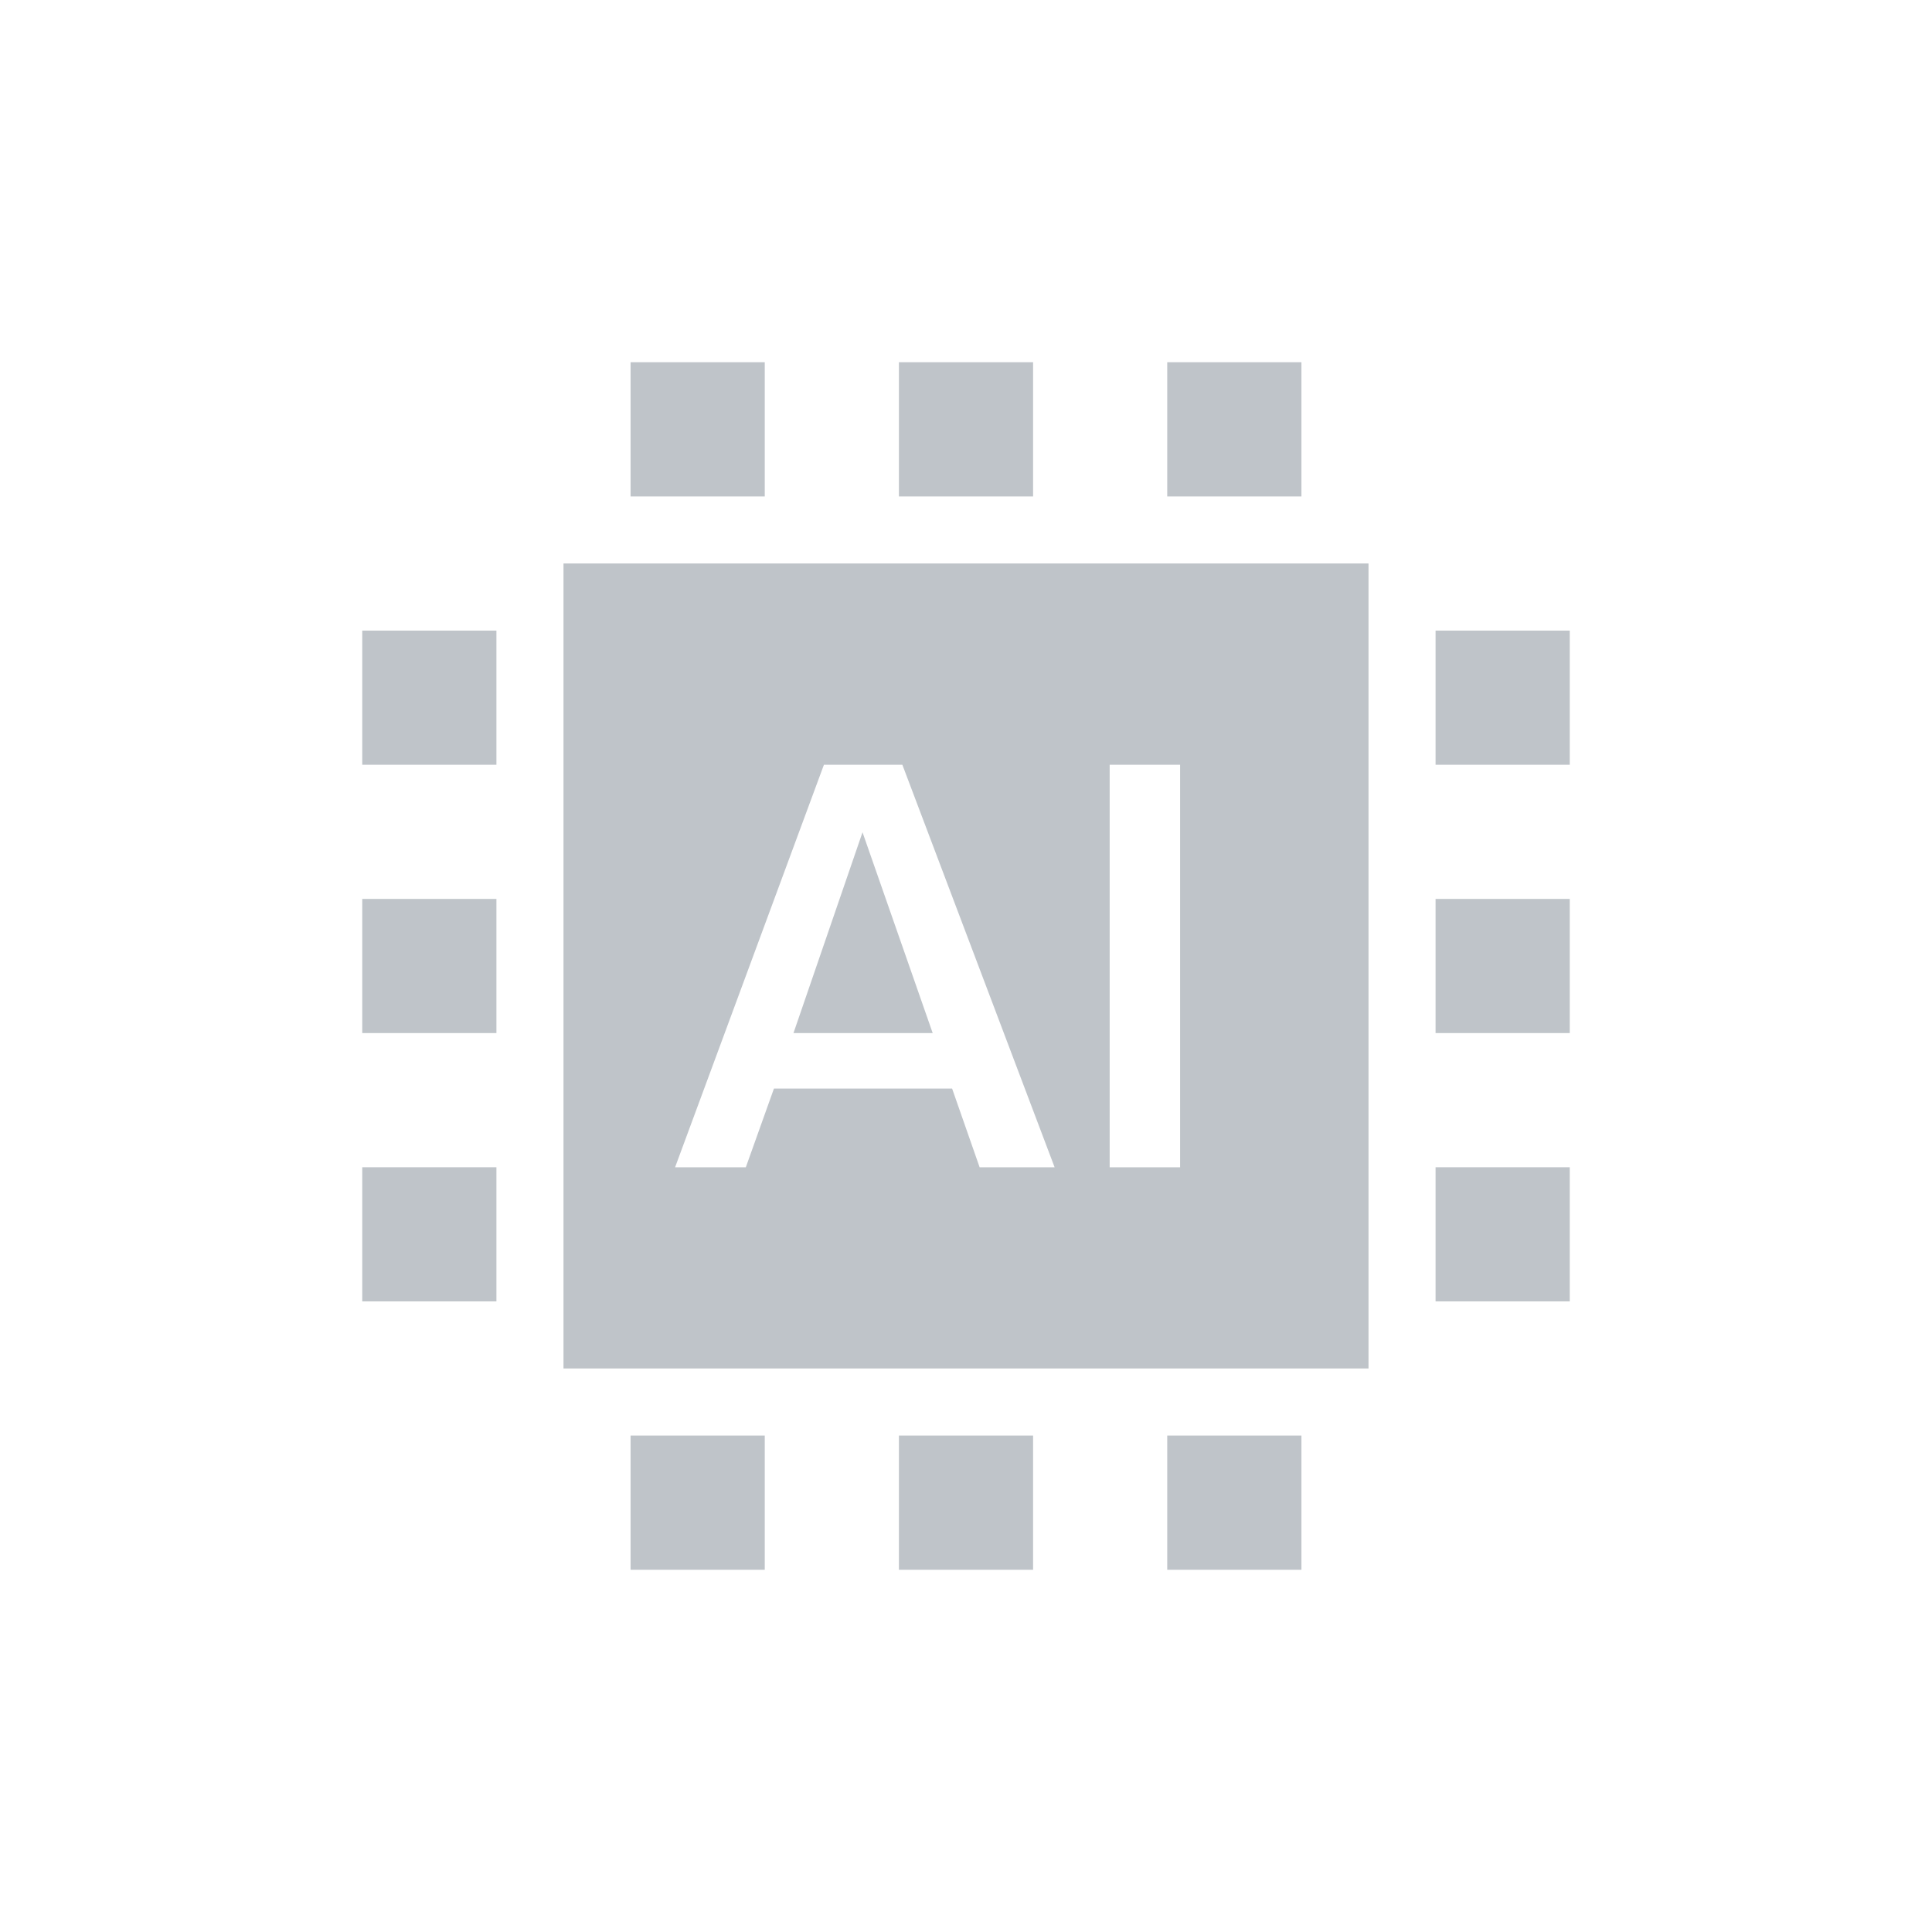 <?xml version="1.0" encoding="UTF-8"?>
<svg id="Layer_1" xmlns="http://www.w3.org/2000/svg" version="1.1" viewBox="0 0 800 800">
  <!-- Generator: Adobe Illustrator 29.5.1, SVG Export Plug-In . SVG Version: 2.1.0 Build 141)  -->
  <defs>
    <style>
      .st0 {
        fill: #bfc4c9;
        fill-rule: evenodd;
      }
    </style>
  </defs>
  <g id="SVGRepo_iconCarrier">
    <g id="Page-1">
      <g id="icon">
        <path id="Combined-Shape" class="st0" d="M566.67,233.33v333.33H233.33V233.33h333.33ZM373.63,316.67h-32.46l-61.63,166.67h29.29l11.64-32.58h73.78l11.39,32.58h31.05l-63.04-166.67ZM488.66,316.67h-29.17v166.67h29.17v-166.67ZM357.15,344.63l29.06,83.15h-57.65l28.59-83.15ZM594.44,483.33h55.56v55.56h-55.56v-55.56ZM261.11,594.44h55.56v55.56h-55.56v-55.56ZM372.22,594.44h55.56v55.56h-55.56v-55.56ZM261.11,150h55.56v55.56h-55.56v-55.56ZM483.33,594.44h55.56v55.56h-55.56v-55.56ZM372.22,150h55.56v55.56h-55.56v-55.56ZM483.33,150h55.56v55.56h-55.56v-55.56ZM594.44,372.22h55.56v55.56h-55.56v-55.56ZM150,483.33h55.56v55.56h-55.56v-55.56ZM594.44,261.11h55.56v55.56h-55.56v-55.56ZM150,372.22h55.56v55.56h-55.56v-55.56ZM150,261.11h55.56v55.56h-55.56v-55.56Z"/>
      </g>
    </g>
  </g>
</svg>